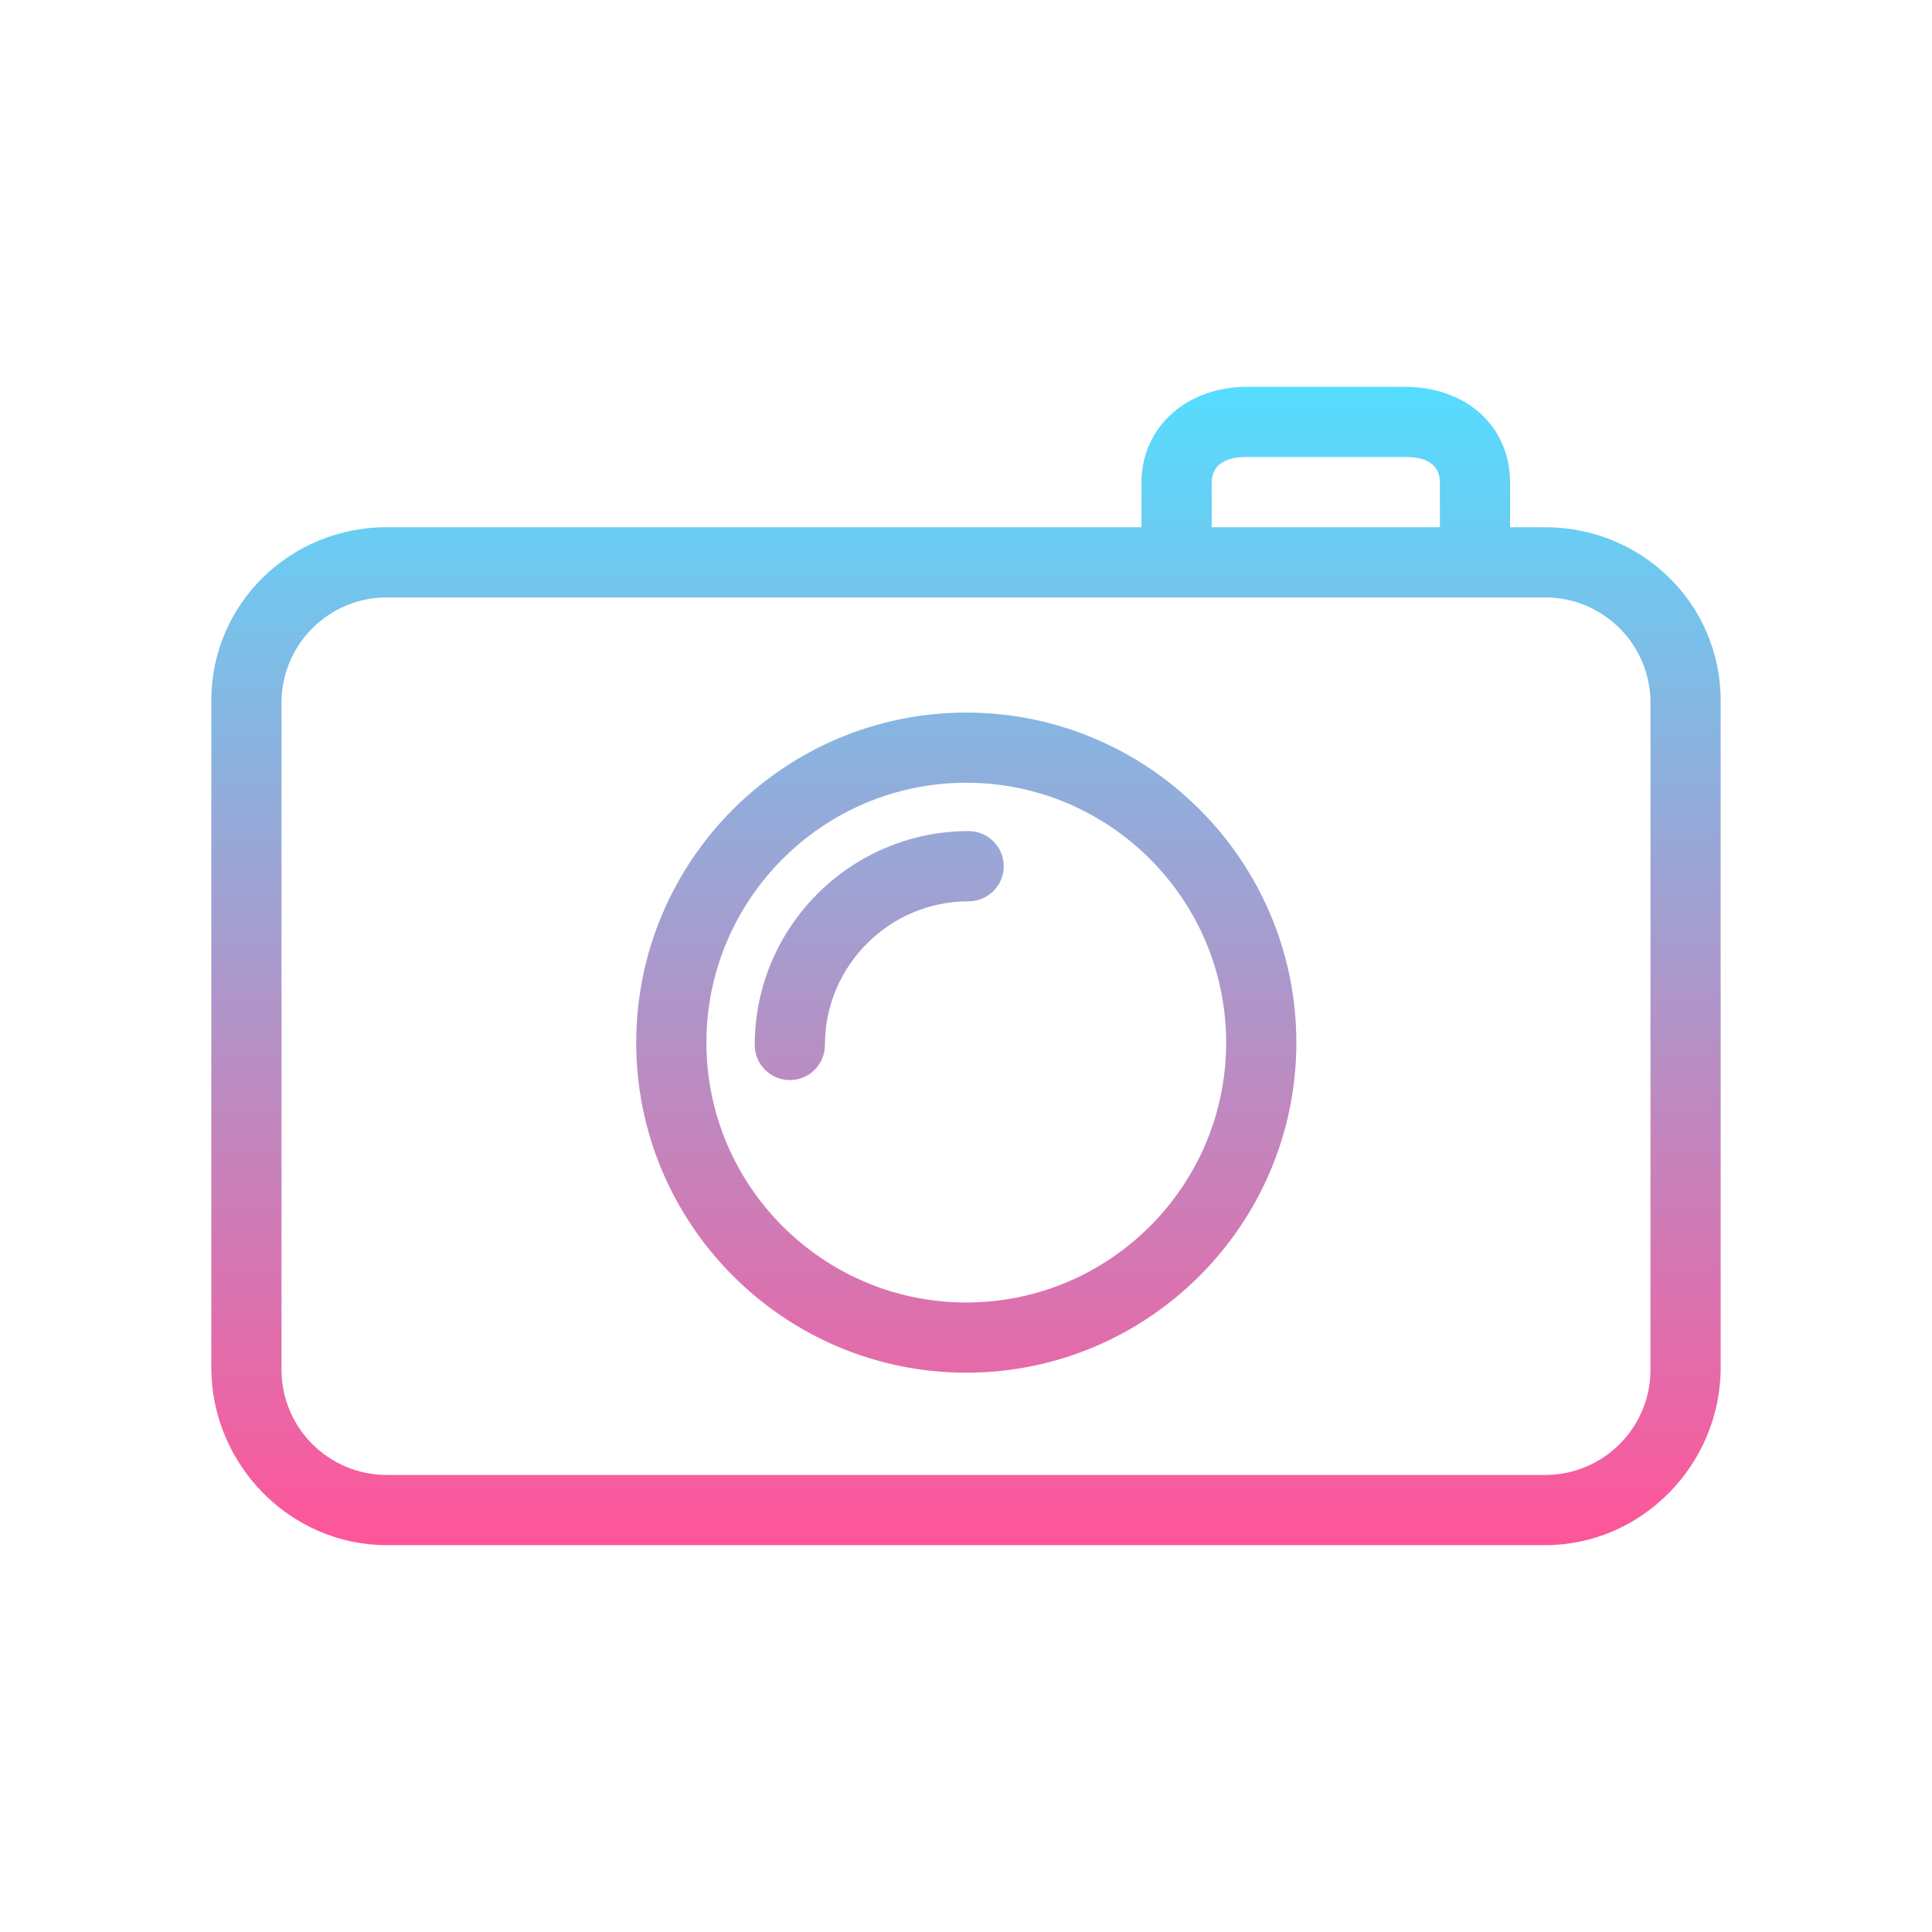 <?xml version="1.0" encoding="UTF-8" standalone="no"?>
<!-- Created with Inkscape (http://www.inkscape.org/) -->

<svg
   width="256"
   height="256"
   viewBox="0 0 67.733 67.733"
   version="1.1"
   id="svg1"
   xml:space="preserve"
   inkscape:export-filename="socials.svg"
   inkscape:export-xdpi="96"
   inkscape:export-ydpi="96"
   xmlns:inkscape="http://www.inkscape.org/namespaces/inkscape"
   xmlns:sodipodi="http://sodipodi.sourceforge.net/DTD/sodipodi-0.dtd"
   xmlns:xlink="http://www.w3.org/1999/xlink"
   xmlns="http://www.w3.org/2000/svg"
   xmlns:svg="http://www.w3.org/2000/svg"><sodipodi:namedview
     id="namedview1"
     pagecolor="#2e2e2e"
     bordercolor="#000000"
     borderopacity="0.25"
     inkscape:showpageshadow="2"
     inkscape:pageopacity="0.0"
     inkscape:pagecheckerboard="0"
     inkscape:deskcolor="#d1d1d1"
     inkscape:document-units="px"><inkscape:page
       x="0"
       y="0"
       width="67.733"
       height="67.733"
       id="page2"
       margin="0"
       bleed="0" /></sodipodi:namedview><defs
     id="defs1"><linearGradient
       id="linearGradient44"
       inkscape:collect="always"><stop
         style="stop-color:#ff5599;stop-opacity:1;"
         offset="0"
         id="stop44" /><stop
         style="stop-color:#55ddff;stop-opacity:1;"
         offset="1"
         id="stop43" /></linearGradient><linearGradient
       id="linearGradient38"
       inkscape:collect="always"><stop
         style="stop-color:#e5d5ff;stop-opacity:1;"
         offset="0"
         id="stop37" /><stop
         style="stop-color:#832e9d;stop-opacity:1"
         offset="1"
         id="stop38" /></linearGradient><linearGradient
       id="linearGradient32"
       inkscape:collect="always"><stop
         style="stop-color:#b380ff;stop-opacity:1;"
         offset="0"
         id="stop32" /><stop
         style="stop-color:#4ccfff;stop-opacity:1"
         offset="1"
         id="stop33" /></linearGradient><linearGradient
       id="linearGradient17"
       inkscape:collect="always"><stop
         style="stop-color:#ffffff;stop-opacity:1;"
         offset="0"
         id="stop18" /><stop
         style="stop-color:#87de87;stop-opacity:1"
         offset="1"
         id="stop17" /></linearGradient><linearGradient
       id="linearGradient1"
       inkscape:collect="always"><stop
         style="stop-color:#ffffff;stop-opacity:1;"
         offset="0"
         id="stop1" /><stop
         style="stop-color:#4ccfff;stop-opacity:1"
         offset="1"
         id="stop2" /></linearGradient><linearGradient
       inkscape:collect="always"
       xlink:href="#linearGradient1"
       id="linearGradient2"
       x1="512"
       y1="960"
       x2="512"
       y2="64"
       gradientUnits="userSpaceOnUse" /><linearGradient
       inkscape:collect="always"
       xlink:href="#linearGradient17"
       id="linearGradient18"
       x1="33.866"
       y1="31.152"
       x2="33.867"
       y2="13.58"
       gradientUnits="userSpaceOnUse" /><linearGradient
       inkscape:collect="always"
       xlink:href="#linearGradient32"
       id="linearGradient33"
       x1="55.13"
       y1="75.229"
       x2="55.13"
       y2="47.668"
       gradientUnits="userSpaceOnUse"
       gradientTransform="matrix(1.723,0,0,1.723,-61.097,-71.982)" /><linearGradient
       inkscape:collect="always"
       xlink:href="#linearGradient38"
       id="linearGradient37"
       gradientUnits="userSpaceOnUse"
       x1="24"
       y1="44.001"
       x2="24"
       y2="4"
       gradientTransform="matrix(1.323,0,0,1.323,2.116,2.116)" /><linearGradient
       inkscape:collect="always"
       xlink:href="#linearGradient44"
       id="linearGradient39"
       gradientUnits="userSpaceOnUse"
       x1="67.169"
       y1="84"
       x2="67.169"
       y2="18"
       gradientTransform="matrix(0.615,0,0,0.615,2.486,2.486)" /><linearGradient
       inkscape:collect="always"
       xlink:href="#linearGradient1"
       id="linearGradient3"
       gradientUnits="userSpaceOnUse"
       x1="512"
       y1="960"
       x2="512"
       y2="64" /><linearGradient
       inkscape:collect="always"
       xlink:href="#linearGradient1"
       id="linearGradient4"
       gradientUnits="userSpaceOnUse"
       x1="512"
       y1="960"
       x2="512"
       y2="64" /><linearGradient
       inkscape:collect="always"
       xlink:href="#linearGradient1"
       id="linearGradient8"
       gradientUnits="userSpaceOnUse"
       x1="512"
       y1="960"
       x2="512"
       y2="64" /></defs><g
     inkscape:label="Layer 1"
     inkscape:groupmode="layer"
     id="layer1"><g
       id="g1"
       transform="matrix(0.059,0,0,0.059,3.629,3.629)"
       style="display:none;fill:url(#linearGradient2)"><path
         d="m 844.1,211.4 c -3.6,-4 -7.3,-7.9 -11,-11.7 C 779.3,144.3 711.2,102.8 634.9,81 619.8,76.7 604.4,73.2 588.7,70.5 563.7,66.2 538.1,64 512,64 386,64 272.1,116 190.7,199.8 c -3.7,3.8 -7.4,7.7 -11,11.7 C 107.8,290.9 64,396.4 64,512 c 0,115.6 43.8,220.9 115.6,300.4 3.6,4 7.2,7.9 11,11.7 53.9,55.5 122.1,97.1 198.6,118.9 15.1,4.3 30.5,7.8 46.2,10.5 24.9,4.3 50.5,6.5 76.6,6.5 26.1,0 51.7,-2.2 76.7,-6.5 15.7,-2.7 31.1,-6.2 46.2,-10.5 76.5,-21.7 144.6,-63.3 198.5,-118.8 3.7,-3.9 7.4,-7.7 11,-11.7 C 916.2,733 960,627.6 960,512 960,396.3 916.1,290.9 844.1,211.4 Z m 71.8,308.8 c -1,51.7 -11.6,101.8 -31.6,149.1 -17.4,41.2 -41.3,78.8 -71.1,112 -3.5,4 -7.2,7.9 -10.9,11.7 -1.5,1.6 -3.1,3.1 -4.6,4.7 -37.1,37.1 -80.3,66.3 -128.4,86.6 -35.8,15.1 -73.1,24.9 -111.6,29.2 -12.5,1.4 -25,2.2 -37.7,2.4 -2.6,0.1 -5.3,0.1 -8,0.1 -2.7,0 -5.3,0 -8,-0.1 -12.6,-0.2 -25.2,-1 -37.7,-2.4 -38.4,-4.3 -75.8,-14.1 -111.6,-29.2 -48.1,-20.4 -91.3,-49.5 -128.4,-86.6 -1.6,-1.6 -3.2,-3.2 -4.7,-4.8 -3.7,-3.8 -7.4,-7.8 -10.9,-11.7 -29.8,-33.2 -53.6,-70.8 -71,-111.9 -20,-47.3 -30.6,-97.4 -31.6,-149.1 h 109.3 c 0,-2.7 -0.1,-5.4 -0.1,-8.2 0,-2.6 0,-5.2 0.1,-7.8 H 108.1 c 1,-51.8 11.6,-102 31.7,-149.4 17.4,-41.2 41.3,-78.9 71.2,-112.1 3.5,-4 7.2,-7.9 10.9,-11.7 1.5,-1.5 3,-3.1 4.5,-4.6 37.1,-37.1 80.3,-66.3 128.4,-86.6 35.8,-15.1 73.1,-24.9 111.6,-29.2 12.5,-1.4 25,-2.2 37.7,-2.5 2.7,-0.1 5.3,-0.1 8,-0.1 2.7,0 5.3,0 8,0.1 12.7,0.2 25.2,1.1 37.7,2.5 38.4,4.3 75.8,14.1 111.5,29.2 48.1,20.3 91.3,49.5 128.4,86.6 1.5,1.5 3,3 4.4,4.5 3.7,3.8 7.4,7.7 10.9,11.7 29.9,33.3 53.8,70.9 71.3,112.2 20,47.4 30.7,97.6 31.6,149.4 H 806.6 c 0,2.6 0.1,5.2 0.1,7.8 0,2.7 0,5.4 -0.1,8.2 z"
         fill="#39393a"
         id="path1"
         style="fill:url(#linearGradient3)" /><path
         d="m 790.7,512 c 0,2.7 0,5.4 -0.1,8.2 H 520 v 144.7 c -2.7,-0.1 -5.4,-0.1 -8.1,-0.1 -2.6,0 -5.3,0 -7.9,0.1 V 520.2 H 233.4 c -0.1,-2.7 -0.1,-5.4 -0.1,-8.2 0,-2.6 0,-5.2 0.1,-7.8 H 504 V 358.8 c 2.6,0 5.3,0.1 7.9,0.1 2.7,0 5.4,0 8.1,-0.1 v 145.4 h 270.6 c 0,2.6 0.1,5.2 0.1,7.8 z M 520,111.1 v 231.6 c -2.7,0.1 -5.4,0.1 -8.1,0.1 -2.6,0 -5.3,0 -7.9,-0.1 V 111.1 c 2.7,-1.1 5.3,-2.1 8,-3.1 2.7,1 5.3,2.1 8,3.1 z M 512,916 Z m 8,-235.1 v 232 c -2.7,1.1 -5.3,2.1 -8,3.1 -2.7,-1 -5.3,-2.1 -8,-3.1 v -232 c 2.6,-0.1 5.3,-0.1 7.9,-0.1 2.7,0 5.4,0 8.1,0.1 z"
         fill="#39393a"
         id="path2"
         style="fill:url(#linearGradient4)" /><path
         d="m 512,916 z m 0,0 z M 748.7,732.5 c 35.6,-62.9 56.5,-135.2 57.8,-212.3 0,-2.7 0.1,-5.4 0.1,-8.2 0,-2.6 0,-5.2 -0.1,-7.8 -1.3,-77.3 -22.2,-149.9 -58,-212.9 23,-14.3 44.5,-30.6 64.4,-48.7 -3.6,-4 -7.2,-7.9 -10.9,-11.7 -19.2,17.5 -39.8,33.1 -61.7,46.7 -43.9,-71.4 -107.3,-129.5 -182.8,-167 -12.5,-1.4 -25,-2.2 -37.7,-2.5 -2.7,-0.1 -5.3,-0.1 -8,-0.1 2.7,1 5.3,2.1 8,3.1 2.3,0.9 4.5,1.9 6.8,2.8 51.4,21.8 97.6,52.9 137.3,92.6 24.1,24.1 45,50.6 62.7,79.2 -15,8.6 -30.6,16.4 -46.7,23.2 -50.8,21.5 -104.6,32.9 -160,33.9 -2.7,0.1 -5.4,0.1 -8.1,0.1 -2.6,0 -5.3,0 -7.9,-0.1 -55.5,-1 -109.4,-12.4 -160.3,-33.9 -16,-6.8 -31.6,-14.5 -46.6,-23.1 17.6,-28.6 38.6,-55.2 62.7,-79.3 39.7,-39.7 85.9,-70.8 137.3,-92.6 2.3,-0.9 4.5,-1.9 6.8,-2.8 2.7,-1.1 5.3,-2.1 8,-3.1 -2.7,0 -5.3,0 -8,0.1 -12.7,0.2 -25.2,1.1 -37.7,2.5 -75.5,37.5 -138.9,95.6 -182.8,167.1 -21.9,-13.6 -42.5,-29.2 -61.7,-46.7 -3.7,3.8 -7.4,7.8 -10.9,11.7 19.9,18.1 41.5,34.4 64.5,48.7 -35.7,63 -56.6,135.5 -57.9,212.8 0,2.6 -0.1,5.2 -0.1,7.8 0,2.7 0,5.4 0.1,8.2 1.4,77 22.2,149.3 57.8,212.2 -23,14.3 -44.6,30.7 -64.5,48.8 3.5,4 7.2,7.9 10.9,11.7 19.2,-17.5 39.8,-33.1 61.7,-46.8 43.9,71.6 107.4,129.8 183,167.4 12.5,1.4 25,2.2 37.7,2.4 2.7,0.1 5.3,0.1 8,0.1 -2.7,-1 -5.3,-2.1 -8,-3.1 -2.3,-0.9 -4.5,-1.9 -6.8,-2.8 C 445.7,888.3 399.5,857.2 359.8,817.5 335.6,793.3 314.6,766.7 297,738 c 15,-8.6 30.6,-16.4 46.7,-23.2 50.8,-21.5 104.7,-32.9 160.3,-33.9 2.6,-0.1 5.3,-0.1 7.9,-0.1 2.7,0 5.4,0 8.1,0.1 55.5,1 109.3,12.4 160,33.9 16.2,6.8 31.8,14.6 46.9,23.3 -17.6,28.7 -38.6,55.3 -62.8,79.5 -39.7,39.7 -85.9,70.8 -137.3,92.6 -2.3,1 -4.5,1.9 -6.8,2.8 -2.7,1.1 -5.3,2.1 -8,3.1 2.7,0 5.3,0 8,-0.1 12.7,-0.2 25.2,-1 37.7,-2.4 75.6,-37.5 139,-95.7 182.9,-167.3 21.8,13.6 42.5,29.3 61.7,46.8 3.7,-3.8 7.3,-7.7 10.9,-11.7 -19.9,-18.3 -41.5,-34.6 -64.5,-48.9 z M 520,664.9 c -2.7,-0.1 -5.4,-0.1 -8.1,-0.1 -2.6,0 -5.3,0 -7.9,0.1 -78.2,1.4 -151.5,22.8 -215.1,59.3 -8,-14.2 -15.2,-28.9 -21.6,-44 -21.5,-50.8 -32.9,-104.5 -33.9,-160 -0.1,-2.7 -0.1,-5.4 -0.1,-8.2 0,-2.6 0,-5.2 0.1,-7.8 1,-55.6 12.4,-109.5 33.9,-160.3 6.4,-15.2 13.7,-30 21.8,-44.3 63.5,36.5 136.8,57.9 214.9,59.2 2.6,0 5.3,0.1 7.9,0.1 2.7,0 5.4,0 8.1,-0.1 78.1,-1.4 151.4,-22.8 214.9,-59.3 8.1,14.3 15.4,29.1 21.8,44.4 21.5,50.9 32.9,104.8 33.9,160.3 0,2.6 0.1,5.2 0.1,7.8 0,2.7 0,5.4 -0.1,8.2 -1,55.4 -12.4,109.2 -33.9,160 -6.4,15.2 -13.6,29.9 -21.7,44.1 -63.5,-36.6 -136.8,-58 -215,-59.4 z"
         fill="#e73b37"
         id="path3"
         style="fill:url(#linearGradient8)" /></g><path
       id="rect2"
       style="display:none;fill:url(#linearGradient18);stroke-linecap:round;stroke-linejoin:round"
       d="m 12.026,13.58 c -2.535,0 -4.614,2.078 -4.614,4.613 v 22.338 c 0,2.535 2.078,4.613 4.614,4.613 h 13.4 v 4.735 h -8.268 a 1.191,1.191 0 0 0 -1.19,1.191 1.191,1.191 0 0 0 1.19,1.19 h 9.444 a 1.191,1.191 0 0 0 0.013,0.002 h 14.502 a 1.191,1.191 0 0 0 0.036,-0.002 h 9.421 a 1.191,1.191 0 0 0 1.192,-1.19 1.191,1.191 0 0 0 -1.192,-1.191 h -8.266 v -4.735 h 13.4 c 2.535,0 4.614,-2.078 4.614,-4.613 V 18.193 c 0,-2.535 -2.078,-4.613 -4.614,-4.613 z m 0,2.383 h 43.683 c 1.257,0 2.232,0.973 2.232,2.23 v 22.338 c 0,1.257 -0.975,2.232 -2.232,2.232 H 12.026 c -1.257,0 -2.232,-0.975 -2.232,-2.232 V 18.193 c 0,-1.257 0.975,-2.23 2.232,-2.23 z m 18.63,6.963 a 0.903,0.903 0 0 0 -0.902,0.902 v 2.307 h -6.41 c -0.362,-0.908 -1.25,-1.554 -2.284,-1.554 -1.352,0 -2.459,1.106 -2.459,2.458 0,1.352 1.107,2.457 2.459,2.457 1.033,0 1.922,-0.646 2.284,-1.554 h 4.814 c -2.631,1.848 -4.224,4.875 -4.224,8.126 a 0.903,0.903 0 0 0 0.904,0.903 0.903,0.903 0 0 0 0.902,-0.903 c 0,-2.885 1.528,-5.548 4.014,-7.007 v 1.187 a 0.903,0.903 0 0 0 0.902,0.904 h 6.42 a 0.903,0.903 0 0 0 0.095,-0.005 0.903,0.903 0 0 0 0.81,-0.899 v -1.187 c 2.485,1.459 4.012,4.122 4.012,7.007 a 0.903,0.903 0 0 0 0.904,0.903 0.903,0.903 0 0 0 0.902,-0.903 c 0,-3.251 -1.591,-6.278 -4.222,-8.126 h 4.814 c 0.362,0.908 1.25,1.554 2.284,1.554 1.352,0 2.459,-1.105 2.459,-2.457 0,-1.352 -1.107,-2.458 -2.459,-2.458 -1.033,0 -1.922,0.646 -2.284,1.554 h -6.41 v -2.307 a 0.903,0.903 0 0 0 -0.904,-0.902 z m 0.903,1.805 h 4.615 v 4.615 h -4.615 z m -10.499,0.753 c 0.864,0 1.554,0.691 1.554,1.555 0,0.864 -0.69,1.555 -1.554,1.555 -0.864,0 -1.555,-0.691 -1.555,-1.555 0,-0.864 0.691,-1.555 1.555,-1.555 z m 25.614,0 c 0.864,0 1.555,0.691 1.555,1.555 0,0.864 -0.691,1.555 -1.555,1.555 -0.864,0 -1.555,-0.691 -1.555,-1.555 0,-0.864 0.691,-1.555 1.555,-1.555 z M 27.807,45.145 h 12.119 v 4.735 H 27.807 Z" /><path
       id="path1-2"
       style="fill:url(#linearGradient39);stroke-width:0.615"
       d="m 43.721,13.561 c -2.111,0 -3.702,1.402 -3.702,3.358 v 1.564 H 13.561 c -3.393,0 -6.153,2.687 -6.153,6.08 v 23.382 c 0,3.393 2.76,6.226 6.153,6.226 h 40.61 c 3.393,0 6.153,-2.834 6.153,-6.226 V 24.564 c 0,-3.393 -2.76,-6.08 -6.153,-6.08 h -1.23 v -1.564 c 0,-1.988 -1.549,-3.358 -3.682,-3.358 z m 0,2.461 h 5.538 c 0.204,0 1.221,-0.026 1.221,0.897 v 1.564 h -7.999 v -1.564 c 0,-0.943 1.113,-0.897 1.24,-0.897 z m -30.16,4.922 h 40.61 c 2.039,0 3.692,1.654 3.692,3.692 v 23.382 c 0,2.039 -1.653,3.692 -3.692,3.692 H 13.561 c -2.039,0 -3.692,-1.653 -3.692,-3.692 V 24.637 c 0,-2.039 1.653,-3.692 3.692,-3.692 z m 20.315,4.038 c -6.38,0 -11.571,5.191 -11.571,11.571 0,6.38 5.191,11.571 11.571,11.571 6.381,0 11.572,-5.191 11.572,-11.571 0,-6.38 -5.192,-11.571 -11.572,-11.571 z m 0,2.46 c 5.023,0 9.111,4.087 9.111,9.111 0,5.023 -4.088,9.11 -9.111,9.11 -5.023,0 -9.11,-4.087 -9.11,-9.11 0,-5.023 4.086,-9.111 9.11,-9.111 z m 0.084,1.694 c -4.135,0 -7.5,3.365 -7.5,7.5 0,0.679 0.551,1.23 1.23,1.23 0.679,0 1.23,-0.551 1.23,-1.23 0,-2.778 2.261,-5.038 5.039,-5.038 0.679,0 1.23,-0.551 1.23,-1.23 0,-0.679 -0.55,-1.231 -1.23,-1.231 z" /><path
       id="Combined Shape"
       fill-rule="evenodd"
       clip-rule="evenodd"
       d="m 41.937,16.532 c 0.693,-3.73 3.964,-6.478 7.804,-6.478 4.385,0 7.938,3.552 7.938,7.938 0,4.384 -3.554,7.938 -7.938,7.938 -1.191,0 -2.344,-0.263 -3.397,-0.762 -0.66,-0.313 -1.449,-0.031 -1.762,0.629 -0.313,0.66 -0.031,1.449 0.629,1.762 1.405,0.666 2.945,1.016 4.53,1.016 5.845,0 10.583,-4.738 10.583,-10.583 0,-5.847 -4.738,-10.583 -10.583,-10.583 -5.12,0 -9.481,3.662 -10.405,8.641 -0.133,0.718 0.341,1.409 1.059,1.542 0.718,0.133 1.409,-0.341 1.542,-1.059 z M 17.991,44.449 c 5.845,0 10.583,-4.738 10.583,-10.583 0,-1.232 -0.21,-2.414 -0.597,-3.514 L 50.333,19.174 c 0.654,-0.327 0.918,-1.121 0.592,-1.775 -0.327,-0.654 -1.121,-0.918 -1.775,-0.592 L 26.792,27.986 c -1.899,-2.836 -5.132,-4.704 -8.801,-4.704 -5.845,0 -10.583,4.738 -10.583,10.583 0,5.845 4.738,10.583 10.583,10.583 z m 6.409,-15.267 -7.001,3.5 c -0.654,0.327 -0.918,1.121 -0.592,1.775 0.327,0.654 1.121,0.918 1.775,0.592 l 7.002,-3.501 c 0.223,0.733 0.344,1.512 0.344,2.318 0,4.384 -3.554,7.938 -7.938,7.938 -4.384,0 -7.938,-3.554 -7.938,-7.938 0,-4.384 3.554,-7.938 7.938,-7.938 2.632,0 4.965,1.281 6.409,3.254 z m 25.342,12.622 c -1.355,0 -2.658,0.338 -3.816,0.974 -0.64,0.352 -1.445,0.118 -1.796,-0.523 -0.352,-0.64 -0.117,-1.445 0.523,-1.796 1.546,-0.849 3.287,-1.301 5.09,-1.301 5.843,0 10.583,4.739 10.583,10.583 0,5.844 -4.74,10.583 -10.583,10.583 -5.845,0 -10.583,-4.738 -10.583,-10.583 0,-1.215 0.203,-2.4 0.596,-3.515 L 30.543,41.621 C 29.89,41.294 29.625,40.5 29.952,39.846 30.279,39.193 31.073,38.928 31.727,39.255 l 18.606,9.303 c 0.654,0.327 0.918,1.121 0.592,1.775 -0.327,0.654 -1.121,0.918 -1.775,0.592 l -7.003,-3.501 c -0.225,0.74 -0.342,1.519 -0.342,2.319 0,4.384 3.554,7.938 7.938,7.938 4.382,0 7.938,-3.555 7.938,-7.938 0,-4.383 -3.556,-7.938 -7.938,-7.938 z"
       fill="#000000"
       style="display:none;fill:url(#linearGradient37);stroke-width:1.323" /><path
       class="st0"
       d="m 14.733,31.327 c -2.131,0.624 -3.035,2.816 -3.005,5.304 0.013,1.124 0.215,2.303 0.581,3.444 0.366,1.137 0.891,2.217 1.559,3.147 1.516,2.123 3.772,3.419 6.415,2.51 0.198,-0.069 0.409,-0.052 0.586,0.03 0.043,-0.017 0.086,-0.03 0.133,-0.047 0.659,-0.215 1.27,-0.4 1.826,-0.568 0.62,-0.185 1.206,-0.353 1.757,-0.499 0.426,-0.116 0.865,0.138 0.982,0.564 0.009,0.03 0.013,0.06 0.017,0.09 0.077,0.349 0.159,0.698 0.237,1.046 0.607,2.704 1.193,5.313 1.976,7.431 0.013,0.039 0.116,0.327 0.224,0.616 0.482,1.335 1.003,2.76 1.671,3.599 0.59,0.736 1.404,0.956 2.669,-0.034 0.237,-0.224 0.478,-0.431 0.723,-0.642 0.753,-0.65 1.511,-1.296 1.787,-2.269 -0.172,-0.237 -0.504,-0.379 -0.835,-0.521 -1.107,-0.469 -2.213,-0.943 -1.916,-3.268 0.013,-0.121 0.03,-0.228 0.043,-0.336 0.086,-0.68 0.133,-1.029 0.09,-1.18 -0.022,-0.082 -0.189,-0.233 -0.521,-0.538 l -0.121,-0.112 c -0.654,-0.598 -0.887,-1.455 -0.878,-2.381 0.009,-1.089 0.366,-2.286 0.723,-3.147 0.112,-0.271 0.357,-0.448 0.629,-0.487 v 0 c 8.275,-1.145 13.322,0.293 17.334,1.438 0.172,0.047 0.344,0.099 0.512,0.146 C 46.349,40.971 43.412,35.374 41.402,29.639 39.279,23.581 38.19,17.321 38.474,12.938 c -3.281,4.848 -9.037,12.547 -22.759,17.593 -0.013,0.004 -0.026,0.009 -0.039,0.013 l -0.108,0.039 c -0.142,0.052 -0.164,0.039 -0.185,0.056 -0.03,0.026 0,0.026 -0.056,0.116 -0.009,0.013 0.017,-0.03 -0.146,0.228 -0.103,0.172 -0.267,0.288 -0.448,0.344 z m 34.178,-1.175 c 0,1.985 -1.946,5.554 -3.165,5.623 2.075,4.064 4.624,7.582 7.496,9.683 0.168,0.022 0.323,0.034 0.469,0.026 0.28,-0.009 0.555,-0.086 0.857,-0.276 0.654,-0.659 1.068,-1.692 1.279,-2.997 C 56.493,38.19 55.175,31.891 52.966,25.829 50.753,19.754 47.662,13.962 44.773,10.966 43.714,9.868 42.715,9.179 41.849,9.037 41.63,9.002 41.505,8.994 41.445,9.015 c -0.073,0.026 -0.185,0.129 -0.362,0.306 -0.086,0.086 -0.172,0.181 -0.263,0.284 -0.009,0.026 -0.022,0.052 -0.03,0.073 -1.352,2.79 -0.913,8.814 0.84,15.272 v 0 c 1.322,-0.62 7.281,0.086 7.281,5.201 z m 4.25,16.904 c -0.172,0.034 -0.357,0.009 -0.521,-0.077 -0.151,-0.026 -0.301,-0.06 -0.461,-0.09 -1.042,-0.215 -2.08,-0.512 -3.199,-0.831 -3.793,-1.081 -8.551,-2.437 -16.215,-1.455 -0.237,0.654 -0.435,1.434 -0.439,2.127 -0.004,0.499 0.09,0.939 0.357,1.184 l 0.121,0.112 c 0.568,0.517 0.848,0.771 0.99,1.309 0.121,0.448 0.06,0.9 -0.056,1.795 -0.013,0.103 -0.026,0.215 -0.043,0.336 -0.142,1.128 0.409,1.365 0.96,1.597 0.715,0.306 1.434,0.611 1.787,1.589 0.06,0.142 0.082,0.306 0.052,0.469 -0.323,1.653 -1.348,2.536 -2.377,3.419 -0.228,0.198 -0.456,0.392 -0.672,0.594 v 0 c -0.017,0.017 -0.034,0.03 -0.052,0.047 -2.239,1.791 -3.776,1.287 -4.951,-0.181 C 27.602,57.948 27.038,56.398 26.513,54.947 26.47,54.823 26.422,54.702 26.289,54.336 25.475,52.14 24.877,49.466 24.257,46.702 l -0.065,-0.28 c -0.31,0.086 -0.616,0.177 -0.917,0.267 -0.624,0.185 -1.223,0.37 -1.795,0.555 -0.073,0.022 -0.121,0.043 -0.159,0.06 -0.375,0.151 -0.543,0.215 -0.878,0.06 -3.294,0.96 -6.045,-0.629 -7.888,-3.208 -0.749,-1.072 -1.352,-2.308 -1.765,-3.595 -0.413,-1.287 -0.642,-2.631 -0.659,-3.918 -0.034,-3.057 1.128,-5.787 3.849,-6.751 0.133,-0.22 0.211,-0.34 0.379,-0.482 0.189,-0.159 0.344,-0.215 0.667,-0.332 l 0.103,-0.039 c 0.013,-0.004 0.026,-0.009 0.039,-0.013 14.084,-5.184 19.491,-13.257 22.566,-17.851 0.861,-1.283 1.546,-2.308 2.222,-2.984 0.332,-0.332 0.586,-0.543 0.93,-0.672 0.357,-0.133 0.706,-0.142 1.214,-0.06 1.231,0.198 2.527,1.055 3.823,2.398 3.04,3.152 6.265,9.162 8.547,15.431 2.286,6.286 3.647,12.878 2.954,17.175 -0.267,1.671 -0.844,3.027 -1.791,3.94 v 0 c -0.03,0.03 -0.069,0.06 -0.108,0.086 -0.603,0.409 -1.171,0.568 -1.757,0.594 -0.202,0.004 -0.405,-0.009 -0.607,-0.03 z"
       id="path1-8"
       style="display:none;fill:url(#linearGradient33);stroke-width:0.431" /></g><style
     type="text/css"
     id="style1">.st0{fill-rule:evenodd;clip-rule:evenodd;}</style></svg>
